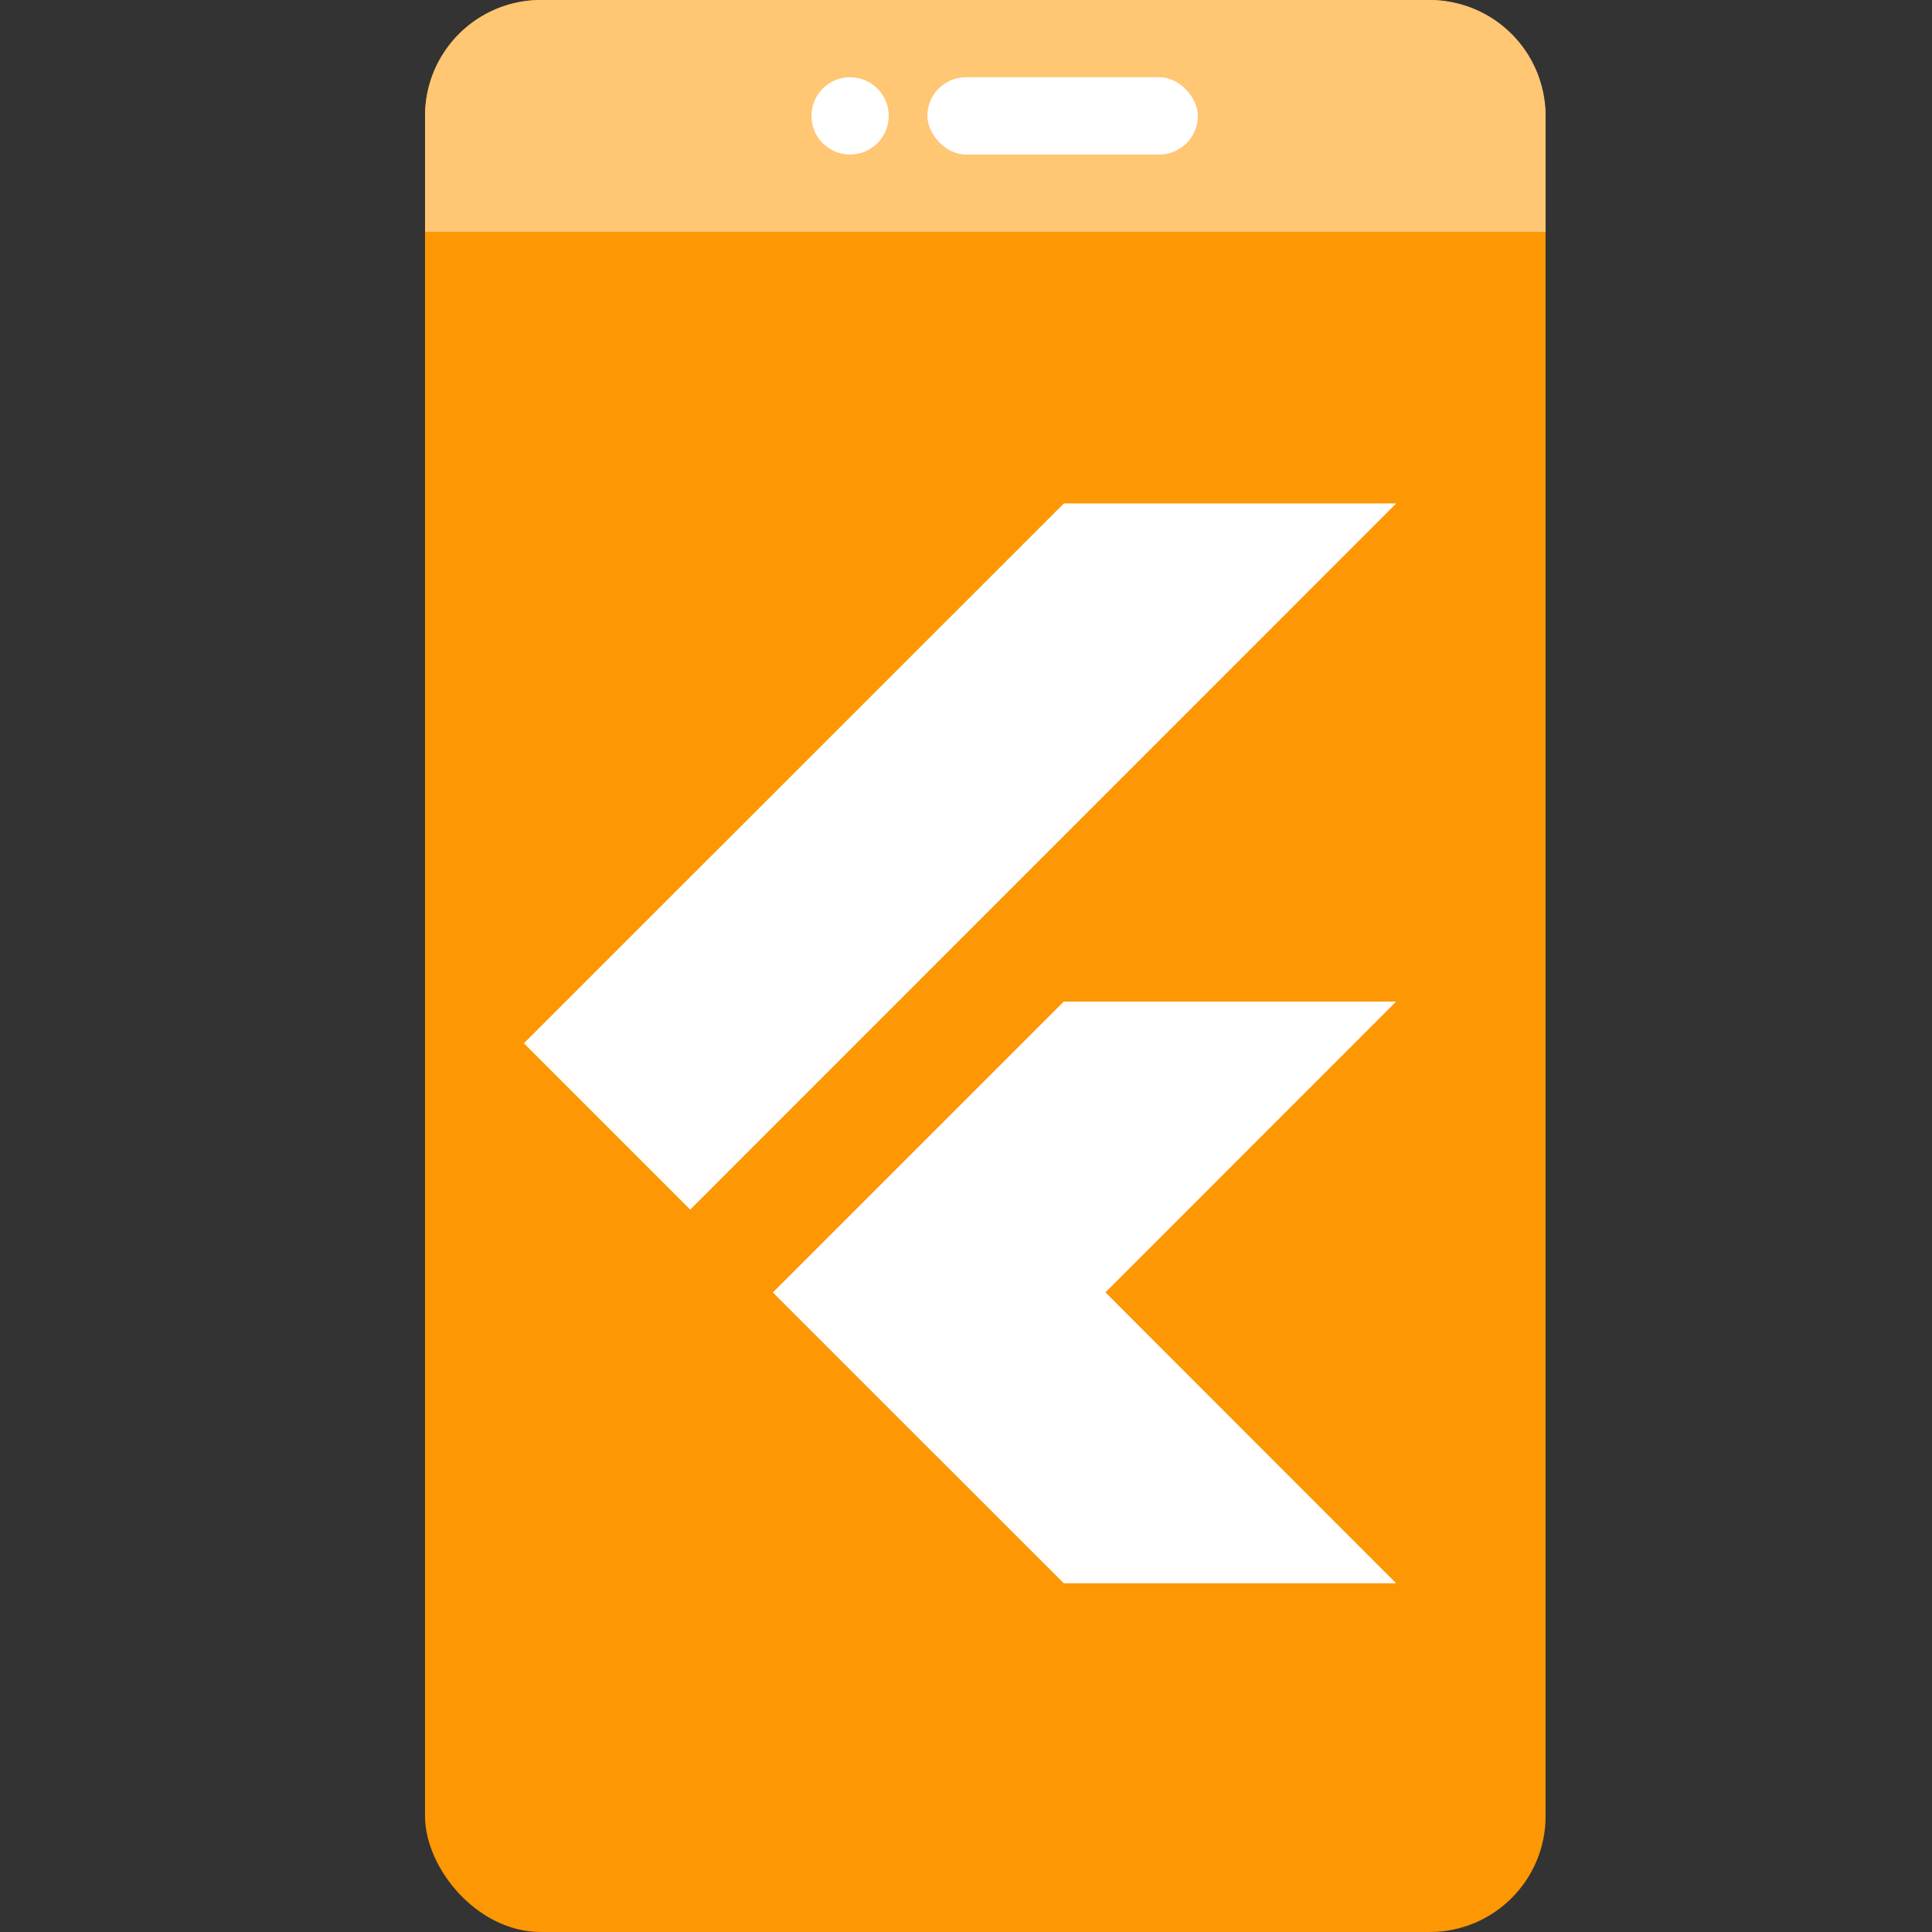 <svg xmlns="http://www.w3.org/2000/svg" xmlns:xlink="http://www.w3.org/1999/xlink" width="50" height="50" viewBox="0 0 50 50">
  <rect x="0" y="0" width="50" height="50" fill="#333333" stroke="none"/>
  <defs>
    <clipPath id="clip-path">
      <rect id="Rectangle_82" data-name="Rectangle 82" width="50" height="50" transform="translate(1520 20)" fill="#e4e4e4"/>
    </clipPath>
    <clipPath id="clip-path-2">
      <path id="Path_585" data-name="Path 585" d="M29.992,14.167l-7.52,7.523,7.52,7.523H21.4l-7.523-7.523L21.4,14.167ZM21.4,1.276,7.431,15.242l4.3,4.3L29.992,1.276H21.4Z" transform="translate(-7.431 -1.276)" fill="#fff"/>
    </clipPath>
  </defs>
  <g id="mobile-app-development-services-01" transform="translate(-1520 -20)" clip-path="url(#clip-path)">
    <g id="Group_293" data-name="Group 293" transform="translate(1159 -108)">
      <rect id="Rectangle_1" data-name="Rectangle 1" width="29" height="50" rx="3" transform="translate(372 128)" fill="#fd9704"/>
      <g id="Group_2" data-name="Group 2" transform="translate(372 128)">
        <path id="Rectangle_2" data-name="Rectangle 2" d="M3,0H26a3,3,0,0,1,3,3V6a0,0,0,0,1,0,0H0A0,0,0,0,1,0,6V3A3,3,0,0,1,3,0Z" fill="#ffc674"/>
        <g id="Group_1" data-name="Group 1" transform="translate(10.8 2.399)">
          <circle id="Ellipse_1" data-name="Ellipse 1" cx="1" cy="1" r="1" transform="translate(-0.8 -0.4)" fill="#fff"/>
          <rect id="Rectangle_4" data-name="Rectangle 4" width="7" height="2" rx="1" transform="translate(2.2 -0.4)" fill="#fff"/>
        </g>
      </g>
      <g id="flutterio-icon" transform="translate(367.132 139.758)">
        <g id="Group_294" data-name="Group 294" transform="translate(7.431 1.276)" clip-path="url(#clip-path-2)">
          <path id="Path_584" data-name="Path 584" d="M22.2,38.333l4.3,4.3L38.315,30.81H29.722Z" transform="translate(-15.755 -17.919)" fill="#fff"/>
        </g>
        <g id="Group_295" data-name="Group 295" transform="translate(7.431 1.276)" clip-path="url(#clip-path-2)">
          <path id="Path_586" data-name="Path 586" d="M21.4,1.276h8.593L11.729,19.54l-4.3-4.3Z" transform="translate(-7.431 -1.276)" fill="#fff"/>
        </g>
        <g id="Group_296" data-name="Group 296" transform="translate(7.431 1.276)" clip-path="url(#clip-path-2)">
          <path id="Path_588" data-name="Path 588" d="M32.042,52.343l3.225,3.222H43.86l-7.52-7.52Z" transform="translate(-21.3 -27.631)" fill="#fff"/>
        </g>
        <g id="Group_297" data-name="Group 297" transform="translate(7.431 1.276)" clip-path="url(#clip-path-2)">
          <path id="Path_590" data-name="Path 590" d="M38.417,50.135l-2.076-2.09-4.3,4.3Z" transform="translate(-21.3 -27.631)" fill="#fff"/>
        </g>
        <g id="Group_298" data-name="Group 298" transform="translate(7.431 1.276)" clip-path="url(#clip-path-2)">
          <path id="Path_592" data-name="Path 592" d="M22.2,42.493l4.3-4.3,4.3,4.3-4.3,4.3Z" transform="translate(-15.754 -22.08)" fill="#fff"/>
        </g>
        <path id="Path_594" data-name="Path 594" d="M29.992,14.167l-7.52,7.523,7.52,7.523H21.4l-7.523-7.523L21.4,14.167ZM21.4,1.276,7.431,15.242l4.3,4.3L29.992,1.276H21.4Z" transform="translate(0)" fill="#fff"/>
      </g>
    </g>
  </g>
</svg>
